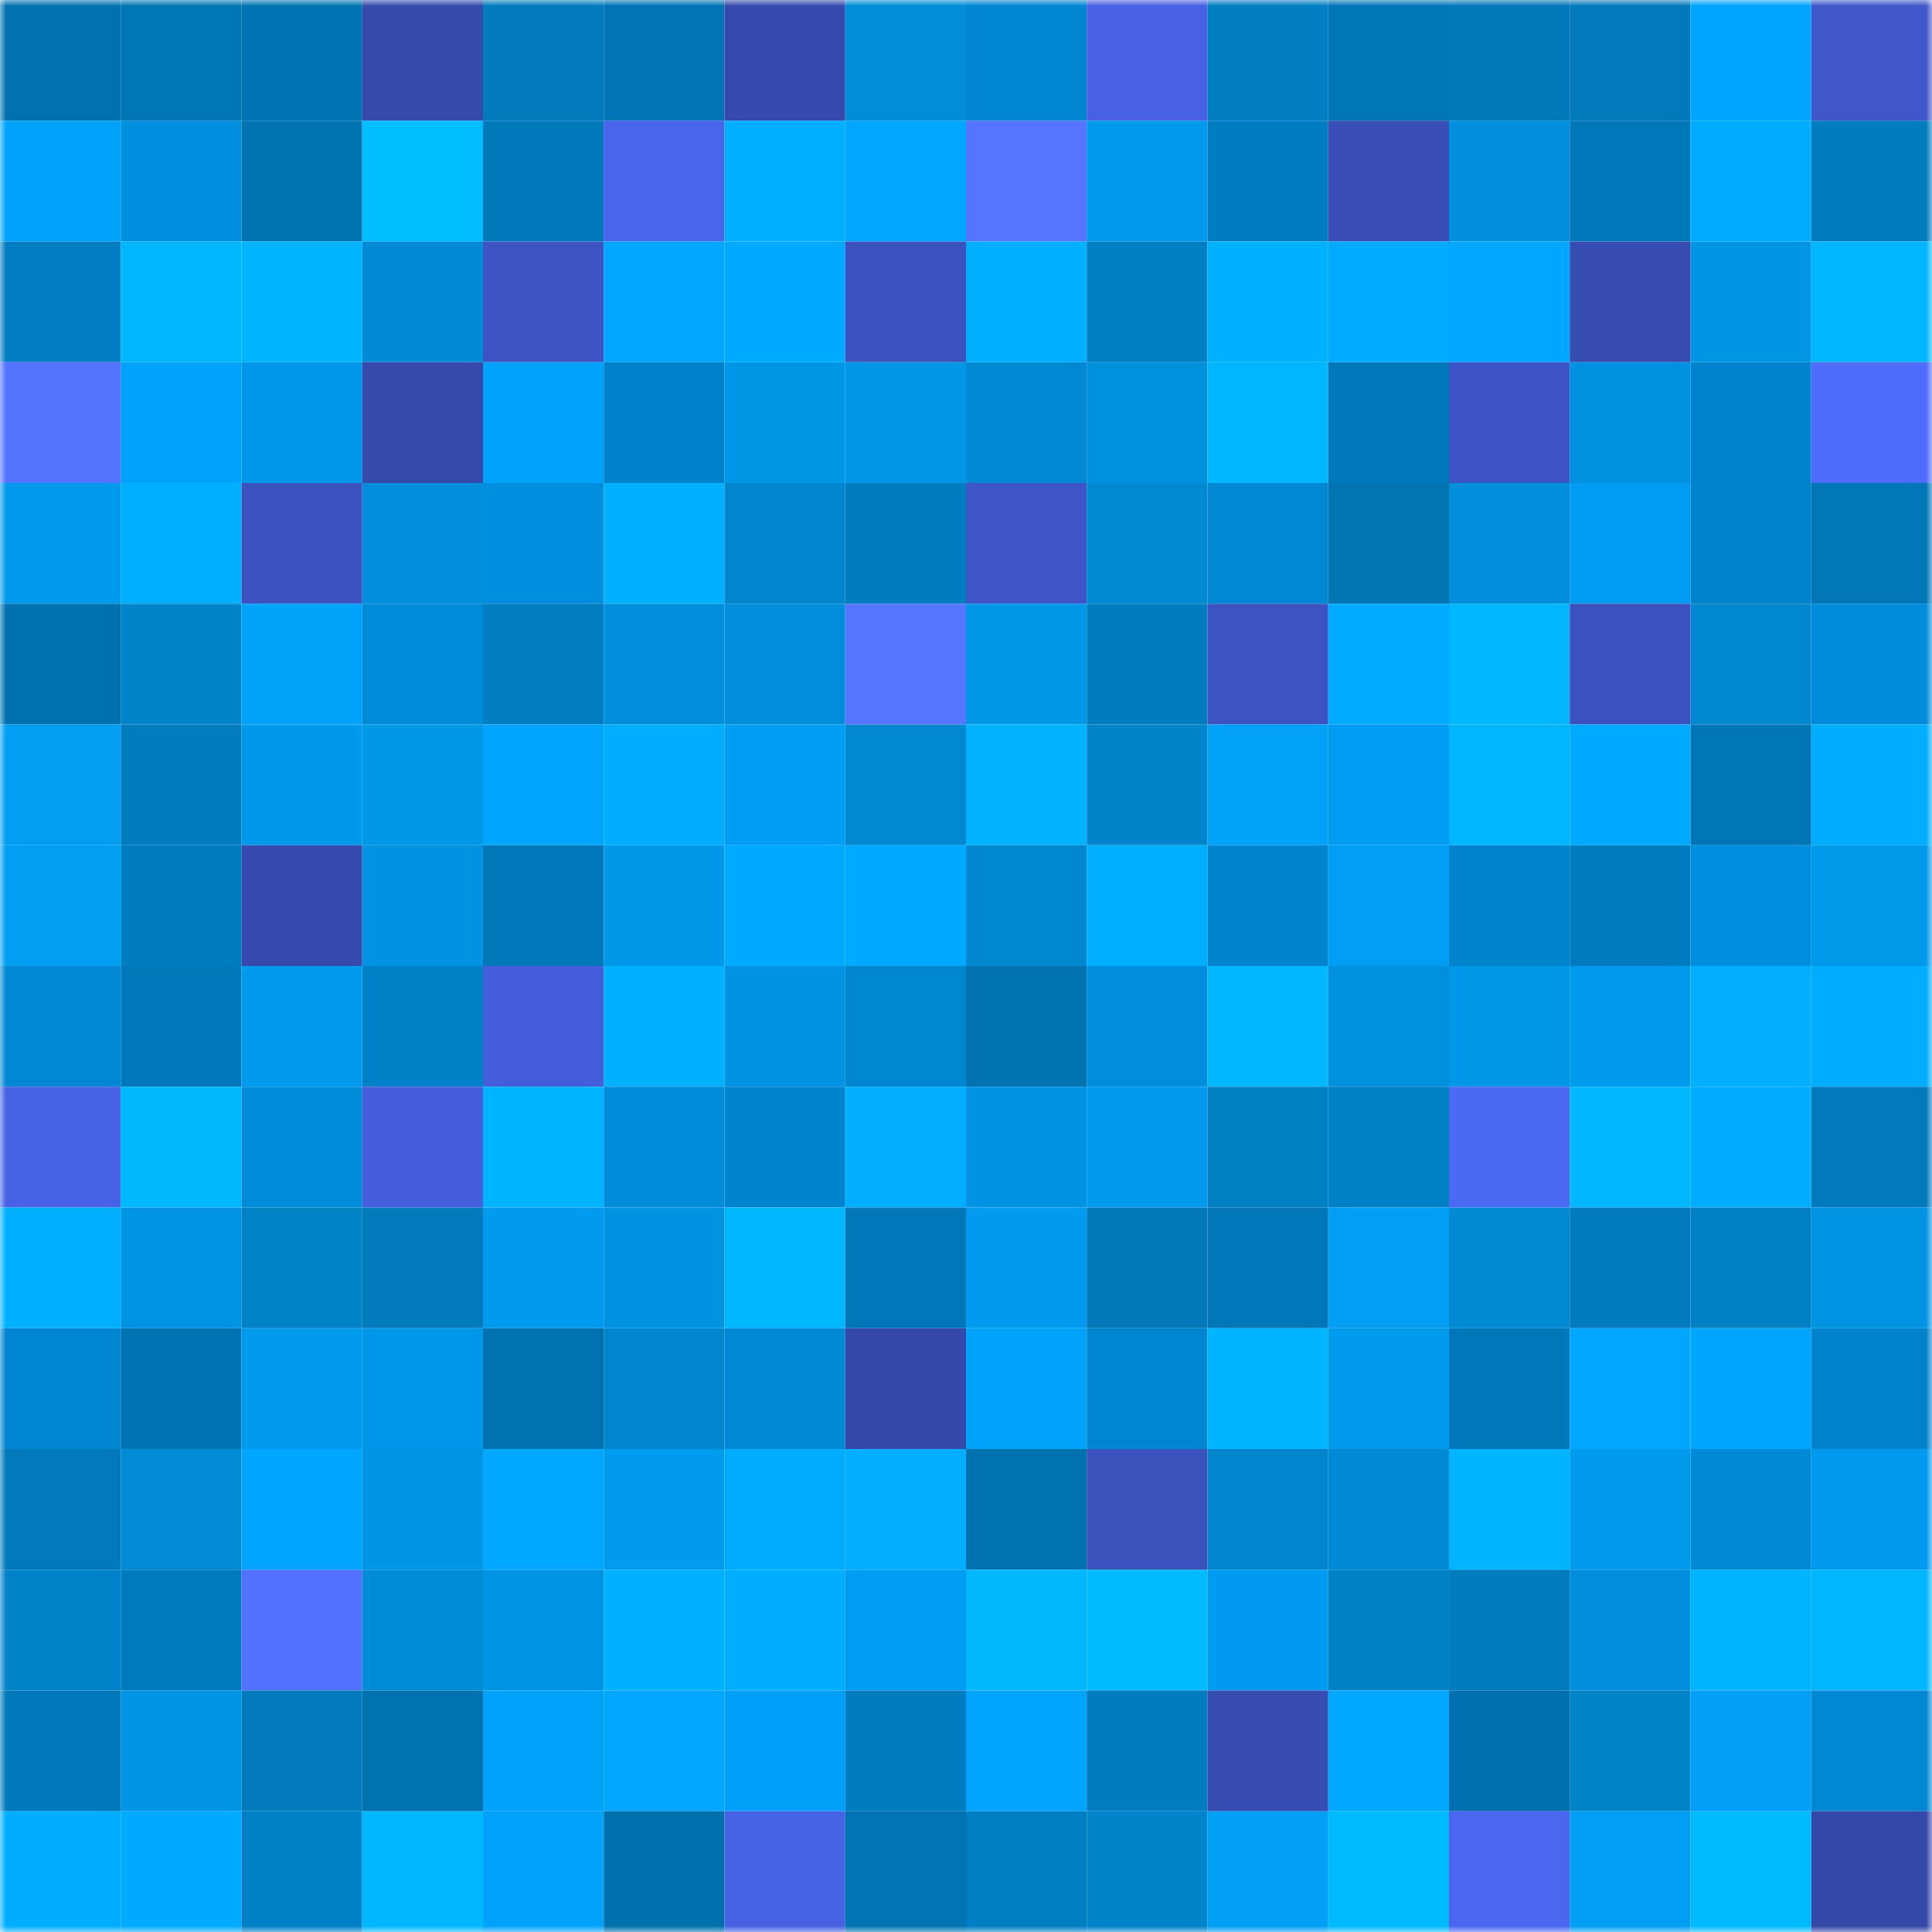 <svg viewBox="0 0 160 160" fill="none" role="img" xmlns="http://www.w3.org/2000/svg" width="240" height="240" name="ens%2Cthugga.eth"><mask id="597034957" mask-type="alpha" maskUnits="userSpaceOnUse" x="0" y="0" width="160" height="160"><rect width="160" height="160" fill="#FFFFFF"></rect></mask><g mask="url(#597034957)"><rect x="0" y="0" width="10" height="10" fill="#0172af"></rect><rect x="10" y="0" width="10" height="10" fill="#0176b4"></rect><rect x="20" y="0" width="10" height="10" fill="#0074b3"></rect><rect x="30" y="0" width="10" height="10" fill="#364aac"></rect><rect x="40" y="0" width="10" height="10" fill="#017bbc"></rect><rect x="50" y="0" width="10" height="10" fill="#0074b4"></rect><rect x="60" y="0" width="10" height="10" fill="#364aad"></rect><rect x="70" y="0" width="10" height="10" fill="#018dd8"></rect><rect x="80" y="0" width="10" height="10" fill="#0086d0"></rect><rect x="90" y="0" width="10" height="10" fill="#4761e2"></rect><rect x="100" y="0" width="10" height="10" fill="#017fc2"></rect><rect x="110" y="0" width="10" height="10" fill="#0076b7"></rect><rect x="120" y="0" width="10" height="10" fill="#0178b8"></rect><rect x="130" y="0" width="10" height="10" fill="#0179ba"></rect><rect x="140" y="0" width="10" height="10" fill="#00a3fd"></rect><rect x="150" y="0" width="10" height="10" fill="#3f57c9"></rect><rect x="0" y="10" width="10" height="10" fill="#01a2f9"></rect><rect x="10" y="10" width="10" height="10" fill="#008fde"></rect><rect x="20" y="10" width="10" height="10" fill="#0173b1"></rect><rect x="30" y="10" width="10" height="10" fill="#01beff"></rect><rect x="40" y="10" width="10" height="10" fill="#0079bb"></rect><rect x="50" y="10" width="10" height="10" fill="#4965eb"></rect><rect x="60" y="10" width="10" height="10" fill="#01afff"></rect><rect x="70" y="10" width="10" height="10" fill="#00a6ff"></rect><rect x="80" y="10" width="10" height="10" fill="#5575ff"></rect><rect x="90" y="10" width="10" height="10" fill="#0199eb"></rect><rect x="100" y="10" width="10" height="10" fill="#007dc2"></rect><rect x="110" y="10" width="10" height="10" fill="#394eb6"></rect><rect x="120" y="10" width="10" height="10" fill="#018eda"></rect><rect x="130" y="10" width="10" height="10" fill="#0077b8"></rect><rect x="140" y="10" width="10" height="10" fill="#00acff"></rect><rect x="150" y="10" width="10" height="10" fill="#017cbe"></rect><rect x="0" y="20" width="10" height="10" fill="#007dc3"></rect><rect x="10" y="20" width="10" height="10" fill="#00b7ff"></rect><rect x="20" y="20" width="10" height="10" fill="#01b4ff"></rect><rect x="30" y="20" width="10" height="10" fill="#0089d4"></rect><rect x="40" y="20" width="10" height="10" fill="#3c53c1"></rect><rect x="50" y="20" width="10" height="10" fill="#01a6ff"></rect><rect x="60" y="20" width="10" height="10" fill="#00aaff"></rect><rect x="70" y="20" width="10" height="10" fill="#3c52bf"></rect><rect x="80" y="20" width="10" height="10" fill="#01afff"></rect><rect x="90" y="20" width="10" height="10" fill="#007fc5"></rect><rect x="100" y="20" width="10" height="10" fill="#00b1ff"></rect><rect x="110" y="20" width="10" height="10" fill="#01abff"></rect><rect x="120" y="20" width="10" height="10" fill="#00a6ff"></rect><rect x="130" y="20" width="10" height="10" fill="#374cb0"></rect><rect x="140" y="20" width="10" height="10" fill="#0195e4"></rect><rect x="150" y="20" width="10" height="10" fill="#00b6ff"></rect><rect x="0" y="30" width="10" height="10" fill="#5373ff"></rect><rect x="10" y="30" width="10" height="10" fill="#01a3fa"></rect><rect x="20" y="30" width="10" height="10" fill="#0097eb"></rect><rect x="30" y="30" width="10" height="10" fill="#364aac"></rect><rect x="40" y="30" width="10" height="10" fill="#01a3fa"></rect><rect x="50" y="30" width="10" height="10" fill="#0082ca"></rect><rect x="60" y="30" width="10" height="10" fill="#0096e8"></rect><rect x="70" y="30" width="10" height="10" fill="#0196e6"></rect><rect x="80" y="30" width="10" height="10" fill="#0088d3"></rect><rect x="90" y="30" width="10" height="10" fill="#0190dc"></rect><rect x="100" y="30" width="10" height="10" fill="#01b6ff"></rect><rect x="110" y="30" width="10" height="10" fill="#0079bb"></rect><rect x="120" y="30" width="10" height="10" fill="#3d54c4"></rect><rect x="130" y="30" width="10" height="10" fill="#0191de"></rect><rect x="140" y="30" width="10" height="10" fill="#0084cd"></rect><rect x="150" y="30" width="10" height="10" fill="#4e6bfa"></rect><rect x="0" y="40" width="10" height="10" fill="#0199eb"></rect><rect x="10" y="40" width="10" height="10" fill="#00b0ff"></rect><rect x="20" y="40" width="10" height="10" fill="#3c52bf"></rect><rect x="30" y="40" width="10" height="10" fill="#018eda"></rect><rect x="40" y="40" width="10" height="10" fill="#008fde"></rect><rect x="50" y="40" width="10" height="10" fill="#01b0ff"></rect><rect x="60" y="40" width="10" height="10" fill="#0186ce"></rect><rect x="70" y="40" width="10" height="10" fill="#007cc0"></rect><rect x="80" y="40" width="10" height="10" fill="#3e55c7"></rect><rect x="90" y="40" width="10" height="10" fill="#0189d1"></rect><rect x="100" y="40" width="10" height="10" fill="#0088d3"></rect><rect x="110" y="40" width="10" height="10" fill="#0174b1"></rect><rect x="120" y="40" width="10" height="10" fill="#018eda"></rect><rect x="130" y="40" width="10" height="10" fill="#009cf2"></rect><rect x="140" y="40" width="10" height="10" fill="#0083cb"></rect><rect x="150" y="40" width="10" height="10" fill="#0177b7"></rect><rect x="0" y="50" width="10" height="10" fill="#0071af"></rect><rect x="10" y="50" width="10" height="10" fill="#0184ca"></rect><rect x="20" y="50" width="10" height="10" fill="#01a2f8"></rect><rect x="30" y="50" width="10" height="10" fill="#008bd8"></rect><rect x="40" y="50" width="10" height="10" fill="#017ec1"></rect><rect x="50" y="50" width="10" height="10" fill="#018fdb"></rect><rect x="60" y="50" width="10" height="10" fill="#008dda"></rect><rect x="70" y="50" width="10" height="10" fill="#5676ff"></rect><rect x="80" y="50" width="10" height="10" fill="#0197e7"></rect><rect x="90" y="50" width="10" height="10" fill="#007dc1"></rect><rect x="100" y="50" width="10" height="10" fill="#3c53c1"></rect><rect x="110" y="50" width="10" height="10" fill="#01abff"></rect><rect x="120" y="50" width="10" height="10" fill="#00b7ff"></rect><rect x="130" y="50" width="10" height="10" fill="#3b52be"></rect><rect x="140" y="50" width="10" height="10" fill="#0187cf"></rect><rect x="150" y="50" width="10" height="10" fill="#008cda"></rect><rect x="0" y="60" width="10" height="10" fill="#019ef1"></rect><rect x="10" y="60" width="10" height="10" fill="#017dbf"></rect><rect x="20" y="60" width="10" height="10" fill="#0098eb"></rect><rect x="30" y="60" width="10" height="10" fill="#0198e8"></rect><rect x="40" y="60" width="10" height="10" fill="#01a5fd"></rect><rect x="50" y="60" width="10" height="10" fill="#00adff"></rect><rect x="60" y="60" width="10" height="10" fill="#009df4"></rect><rect x="70" y="60" width="10" height="10" fill="#0188d1"></rect><rect x="80" y="60" width="10" height="10" fill="#00b2ff"></rect><rect x="90" y="60" width="10" height="10" fill="#0184ca"></rect><rect x="100" y="60" width="10" height="10" fill="#01a1f7"></rect><rect x="110" y="60" width="10" height="10" fill="#009cf1"></rect><rect x="120" y="60" width="10" height="10" fill="#00b7ff"></rect><rect x="130" y="60" width="10" height="10" fill="#01a9ff"></rect><rect x="140" y="60" width="10" height="10" fill="#0075b5"></rect><rect x="150" y="60" width="10" height="10" fill="#00adff"></rect><rect x="0" y="70" width="10" height="10" fill="#019ef1"></rect><rect x="10" y="70" width="10" height="10" fill="#007dc1"></rect><rect x="20" y="70" width="10" height="10" fill="#364aad"></rect><rect x="30" y="70" width="10" height="10" fill="#0193e1"></rect><rect x="40" y="70" width="10" height="10" fill="#0077b9"></rect><rect x="50" y="70" width="10" height="10" fill="#0198e9"></rect><rect x="60" y="70" width="10" height="10" fill="#01a9ff"></rect><rect x="70" y="70" width="10" height="10" fill="#00abff"></rect><rect x="80" y="70" width="10" height="10" fill="#0187d0"></rect><rect x="90" y="70" width="10" height="10" fill="#01afff"></rect><rect x="100" y="70" width="10" height="10" fill="#0084cd"></rect><rect x="110" y="70" width="10" height="10" fill="#009ef5"></rect><rect x="120" y="70" width="10" height="10" fill="#0184cb"></rect><rect x="130" y="70" width="10" height="10" fill="#007bbf"></rect><rect x="140" y="70" width="10" height="10" fill="#008fde"></rect><rect x="150" y="70" width="10" height="10" fill="#0199ea"></rect><rect x="0" y="80" width="10" height="10" fill="#0088d3"></rect><rect x="10" y="80" width="10" height="10" fill="#0078ba"></rect><rect x="20" y="80" width="10" height="10" fill="#019aec"></rect><rect x="30" y="80" width="10" height="10" fill="#0080c6"></rect><rect x="40" y="80" width="10" height="10" fill="#445edb"></rect><rect x="50" y="80" width="10" height="10" fill="#01b0ff"></rect><rect x="60" y="80" width="10" height="10" fill="#0092e3"></rect><rect x="70" y="80" width="10" height="10" fill="#0085cf"></rect><rect x="80" y="80" width="10" height="10" fill="#0173b0"></rect><rect x="90" y="80" width="10" height="10" fill="#008ddb"></rect><rect x="100" y="80" width="10" height="10" fill="#01b7ff"></rect><rect x="110" y="80" width="10" height="10" fill="#0190dd"></rect><rect x="120" y="80" width="10" height="10" fill="#0097e9"></rect><rect x="130" y="80" width="10" height="10" fill="#019bed"></rect><rect x="140" y="80" width="10" height="10" fill="#01aeff"></rect><rect x="150" y="80" width="10" height="10" fill="#00adff"></rect><rect x="0" y="90" width="10" height="10" fill="#4762e5"></rect><rect x="10" y="90" width="10" height="10" fill="#01b8ff"></rect><rect x="20" y="90" width="10" height="10" fill="#008cd8"></rect><rect x="30" y="90" width="10" height="10" fill="#455fdc"></rect><rect x="40" y="90" width="10" height="10" fill="#01b4ff"></rect><rect x="50" y="90" width="10" height="10" fill="#008cd9"></rect><rect x="60" y="90" width="10" height="10" fill="#0084cd"></rect><rect x="70" y="90" width="10" height="10" fill="#01aeff"></rect><rect x="80" y="90" width="10" height="10" fill="#0093e4"></rect><rect x="90" y="90" width="10" height="10" fill="#0199eb"></rect><rect x="100" y="90" width="10" height="10" fill="#0180c4"></rect><rect x="110" y="90" width="10" height="10" fill="#0080c6"></rect><rect x="120" y="90" width="10" height="10" fill="#4c69f4"></rect><rect x="130" y="90" width="10" height="10" fill="#01b7ff"></rect><rect x="140" y="90" width="10" height="10" fill="#00acff"></rect><rect x="150" y="90" width="10" height="10" fill="#007abd"></rect><rect x="0" y="100" width="10" height="10" fill="#01afff"></rect><rect x="10" y="100" width="10" height="10" fill="#0094e5"></rect><rect x="20" y="100" width="10" height="10" fill="#0183c8"></rect><rect x="30" y="100" width="10" height="10" fill="#017bbc"></rect><rect x="40" y="100" width="10" height="10" fill="#009aee"></rect><rect x="50" y="100" width="10" height="10" fill="#0193e2"></rect><rect x="60" y="100" width="10" height="10" fill="#01b7ff"></rect><rect x="70" y="100" width="10" height="10" fill="#0077b9"></rect><rect x="80" y="100" width="10" height="10" fill="#009aef"></rect><rect x="90" y="100" width="10" height="10" fill="#0178b8"></rect><rect x="100" y="100" width="10" height="10" fill="#0077b9"></rect><rect x="110" y="100" width="10" height="10" fill="#019ff3"></rect><rect x="120" y="100" width="10" height="10" fill="#0189d1"></rect><rect x="130" y="100" width="10" height="10" fill="#007bbf"></rect><rect x="140" y="100" width="10" height="10" fill="#0181c5"></rect><rect x="150" y="100" width="10" height="10" fill="#0194e3"></rect><rect x="0" y="110" width="10" height="10" fill="#0086d0"></rect><rect x="10" y="110" width="10" height="10" fill="#0073b3"></rect><rect x="20" y="110" width="10" height="10" fill="#019aec"></rect><rect x="30" y="110" width="10" height="10" fill="#0097ea"></rect><rect x="40" y="110" width="10" height="10" fill="#0072b0"></rect><rect x="50" y="110" width="10" height="10" fill="#0185cc"></rect><rect x="60" y="110" width="10" height="10" fill="#0088d3"></rect><rect x="70" y="110" width="10" height="10" fill="#3549aa"></rect><rect x="80" y="110" width="10" height="10" fill="#01a2f9"></rect><rect x="90" y="110" width="10" height="10" fill="#0086d0"></rect><rect x="100" y="110" width="10" height="10" fill="#01b4ff"></rect><rect x="110" y="110" width="10" height="10" fill="#019aec"></rect><rect x="120" y="110" width="10" height="10" fill="#0077b9"></rect><rect x="130" y="110" width="10" height="10" fill="#00a6ff"></rect><rect x="140" y="110" width="10" height="10" fill="#01a5fc"></rect><rect x="150" y="110" width="10" height="10" fill="#0083cb"></rect><rect x="0" y="120" width="10" height="10" fill="#0179ba"></rect><rect x="10" y="120" width="10" height="10" fill="#018bd5"></rect><rect x="20" y="120" width="10" height="10" fill="#00a5ff"></rect><rect x="30" y="120" width="10" height="10" fill="#0195e5"></rect><rect x="40" y="120" width="10" height="10" fill="#01a8ff"></rect><rect x="50" y="120" width="10" height="10" fill="#009aee"></rect><rect x="60" y="120" width="10" height="10" fill="#01acff"></rect><rect x="70" y="120" width="10" height="10" fill="#01aeff"></rect><rect x="80" y="120" width="10" height="10" fill="#0072b0"></rect><rect x="90" y="120" width="10" height="10" fill="#3b51bc"></rect><rect x="100" y="120" width="10" height="10" fill="#0186cd"></rect><rect x="110" y="120" width="10" height="10" fill="#0089d4"></rect><rect x="120" y="120" width="10" height="10" fill="#01b4ff"></rect><rect x="130" y="120" width="10" height="10" fill="#019bed"></rect><rect x="140" y="120" width="10" height="10" fill="#0089d5"></rect><rect x="150" y="120" width="10" height="10" fill="#009aef"></rect><rect x="0" y="130" width="10" height="10" fill="#0183c9"></rect><rect x="10" y="130" width="10" height="10" fill="#007abe"></rect><rect x="20" y="130" width="10" height="10" fill="#5271ff"></rect><rect x="30" y="130" width="10" height="10" fill="#018cd6"></rect><rect x="40" y="130" width="10" height="10" fill="#0094e5"></rect><rect x="50" y="130" width="10" height="10" fill="#00b1ff"></rect><rect x="60" y="130" width="10" height="10" fill="#01adff"></rect><rect x="70" y="130" width="10" height="10" fill="#009df3"></rect><rect x="80" y="130" width="10" height="10" fill="#01b8ff"></rect><rect x="90" y="130" width="10" height="10" fill="#01bbff"></rect><rect x="100" y="130" width="10" height="10" fill="#009bf0"></rect><rect x="110" y="130" width="10" height="10" fill="#0182c7"></rect><rect x="120" y="130" width="10" height="10" fill="#017cbe"></rect><rect x="130" y="130" width="10" height="10" fill="#008edc"></rect><rect x="140" y="130" width="10" height="10" fill="#00b4ff"></rect><rect x="150" y="130" width="10" height="10" fill="#01b5ff"></rect><rect x="0" y="140" width="10" height="10" fill="#0079bb"></rect><rect x="10" y="140" width="10" height="10" fill="#0195e4"></rect><rect x="20" y="140" width="10" height="10" fill="#017bbc"></rect><rect x="30" y="140" width="10" height="10" fill="#0072b0"></rect><rect x="40" y="140" width="10" height="10" fill="#01a2f9"></rect><rect x="50" y="140" width="10" height="10" fill="#01a6ff"></rect><rect x="60" y="140" width="10" height="10" fill="#009ff7"></rect><rect x="70" y="140" width="10" height="10" fill="#007cc0"></rect><rect x="80" y="140" width="10" height="10" fill="#01a4fc"></rect><rect x="90" y="140" width="10" height="10" fill="#007dc1"></rect><rect x="100" y="140" width="10" height="10" fill="#384db3"></rect><rect x="110" y="140" width="10" height="10" fill="#01a8ff"></rect><rect x="120" y="140" width="10" height="10" fill="#0070ae"></rect><rect x="130" y="140" width="10" height="10" fill="#0183c8"></rect><rect x="140" y="140" width="10" height="10" fill="#01a0f6"></rect><rect x="150" y="140" width="10" height="10" fill="#0088d2"></rect><rect x="0" y="150" width="10" height="10" fill="#01adff"></rect><rect x="10" y="150" width="10" height="10" fill="#01aaff"></rect><rect x="20" y="150" width="10" height="10" fill="#0080c6"></rect><rect x="30" y="150" width="10" height="10" fill="#01b7ff"></rect><rect x="40" y="150" width="10" height="10" fill="#01a3fa"></rect><rect x="50" y="150" width="10" height="10" fill="#0070ad"></rect><rect x="60" y="150" width="10" height="10" fill="#4762e3"></rect><rect x="70" y="150" width="10" height="10" fill="#0175b3"></rect><rect x="80" y="150" width="10" height="10" fill="#007ec3"></rect><rect x="90" y="150" width="10" height="10" fill="#0184ca"></rect><rect x="100" y="150" width="10" height="10" fill="#01a0f5"></rect><rect x="110" y="150" width="10" height="10" fill="#00baff"></rect><rect x="120" y="150" width="10" height="10" fill="#4b67f0"></rect><rect x="130" y="150" width="10" height="10" fill="#019ff4"></rect><rect x="140" y="150" width="10" height="10" fill="#00baff"></rect><rect x="150" y="150" width="10" height="10" fill="#3448a7"></rect></g></svg>